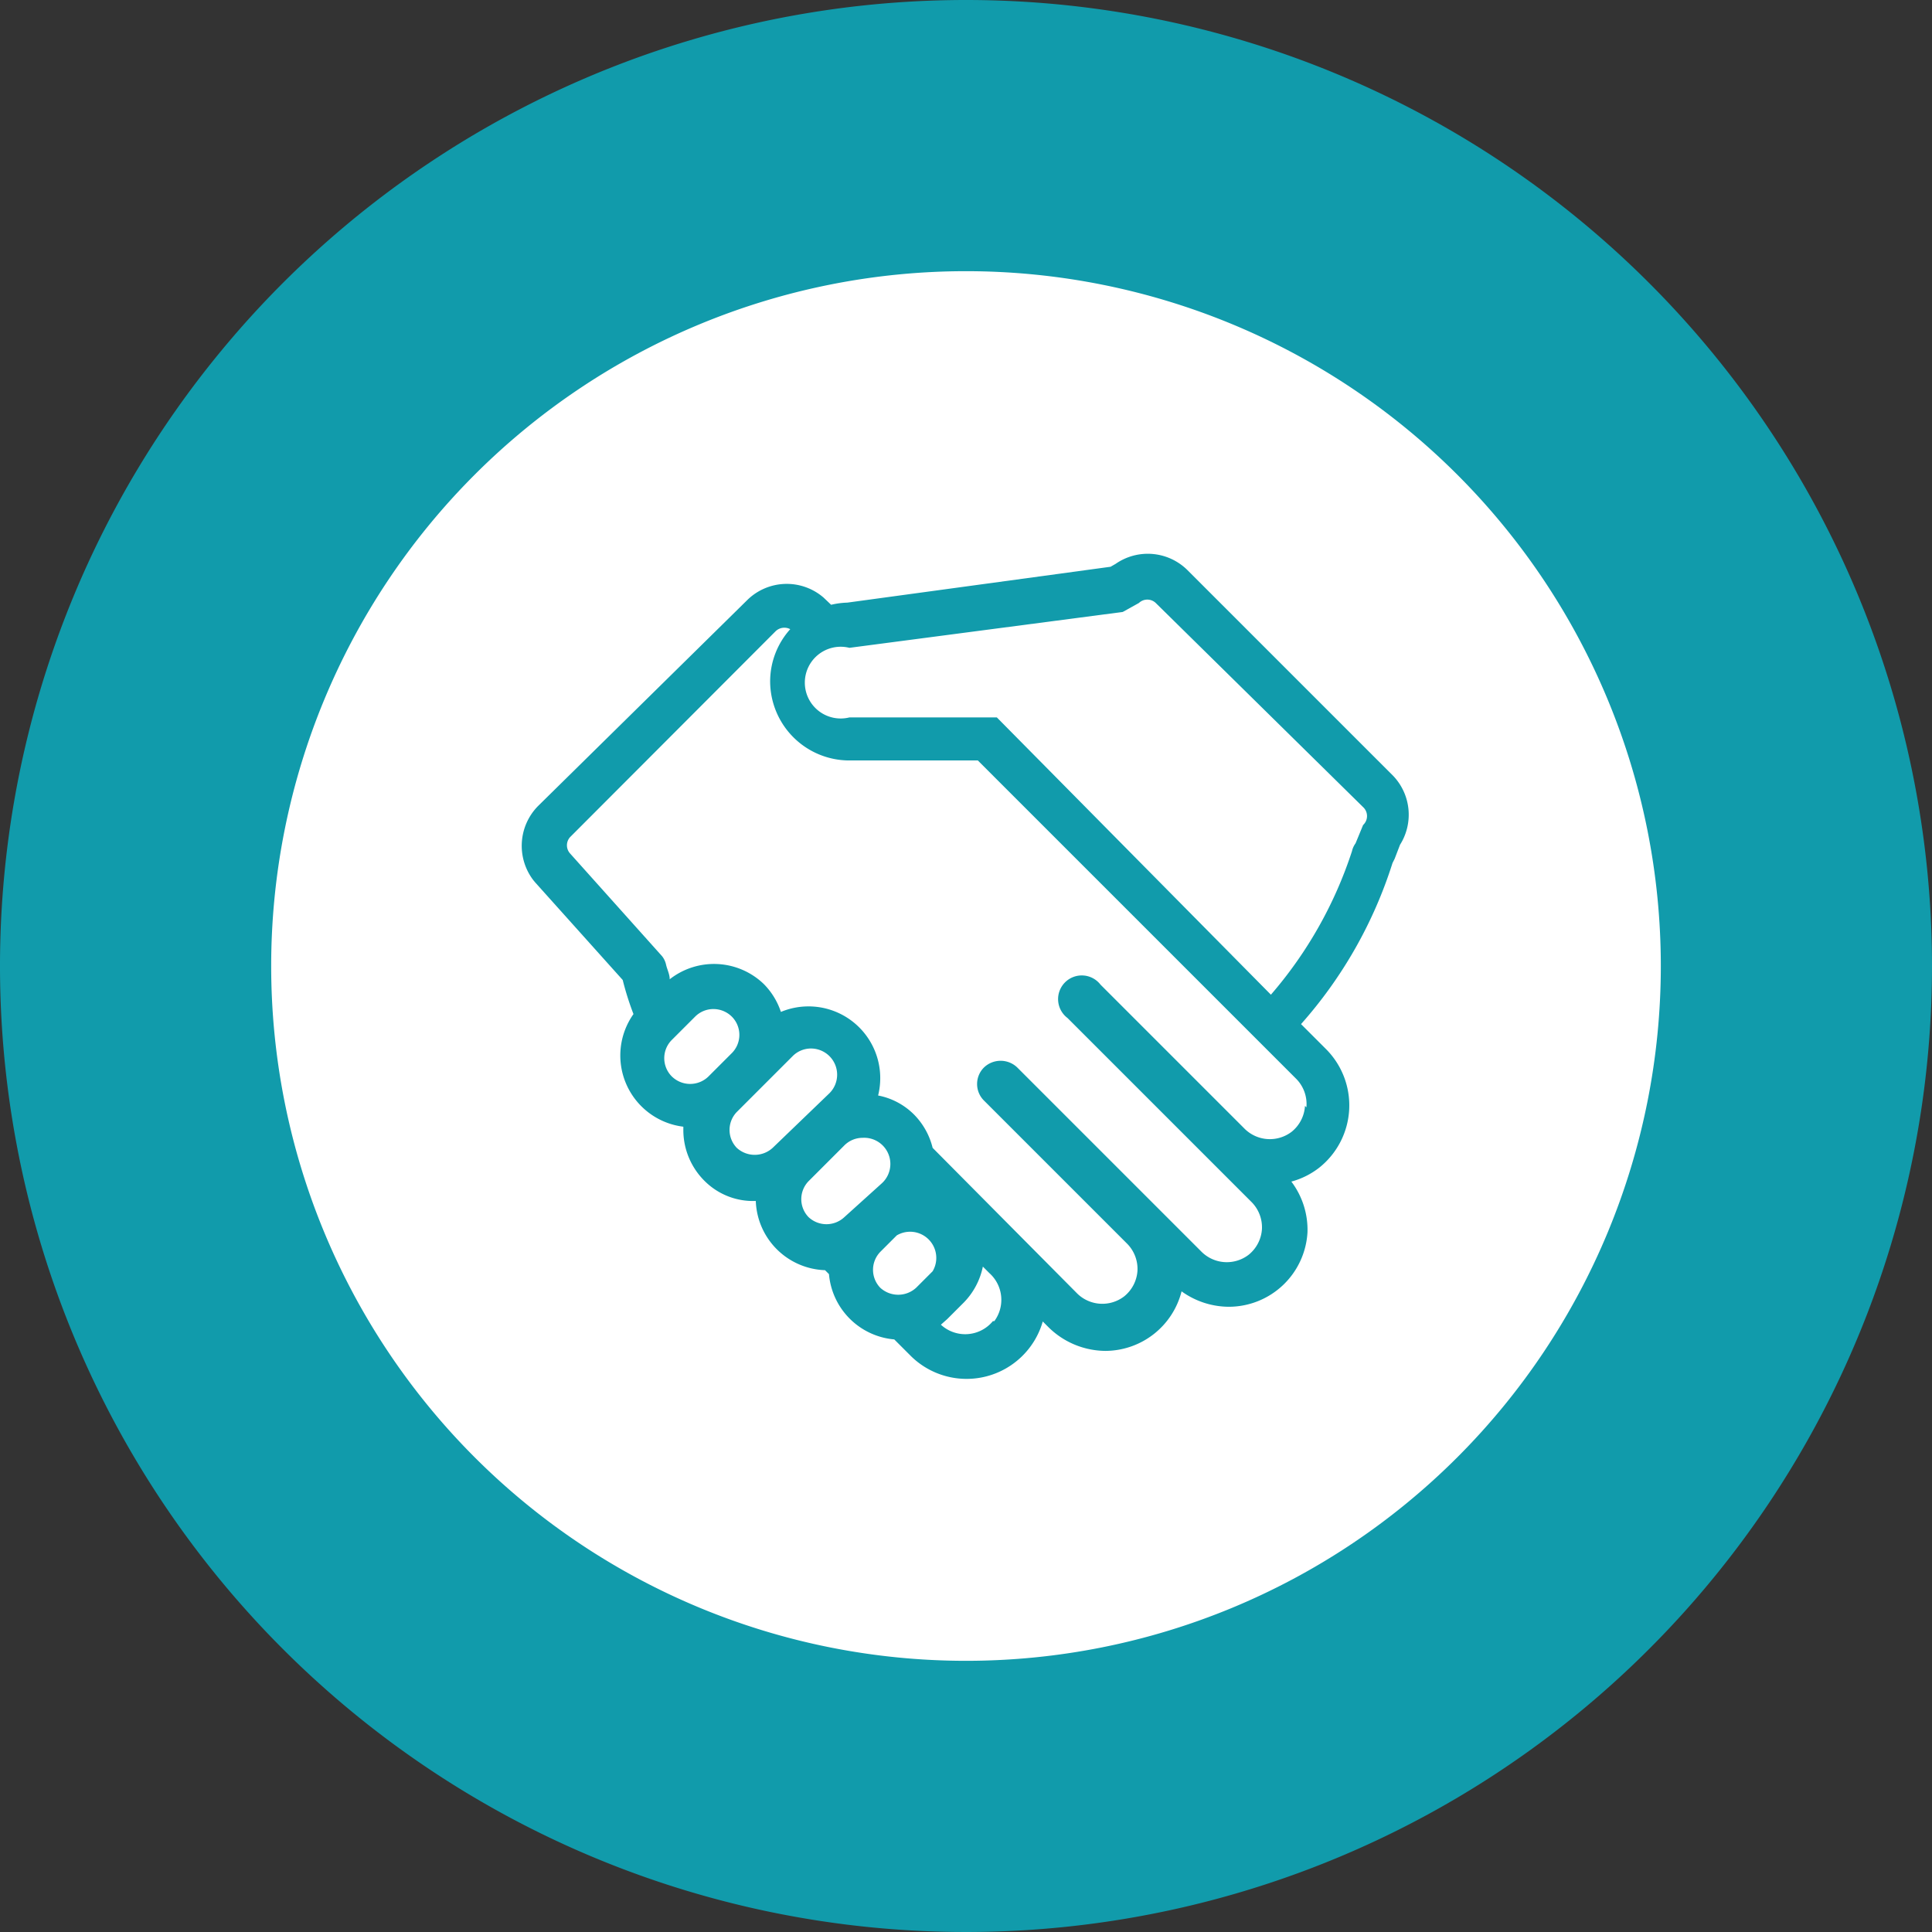 <svg xmlns="http://www.w3.org/2000/svg" viewBox="0 0 53.86 53.86"><rect x="0" y="0" width="53.86" height="53.86" fill="#333333" stroke="none"/><title>ORG_Perrys-Case-Study_Icon-03</title><circle cx="26.93" cy="26.93" r="21.52" style="fill:#fff"/><path d="M26.93,0A26.93,26.93,0,1,0,53.86,26.93,26.93,26.93,0,0,0,26.93,0Zm0,46.3A19.37,19.37,0,1,1,46.3,26.93,19.37,19.37,0,0,1,26.93,46.3Z" style="fill:#119bab"/><path d="M38.84,21.63,33.1,15.89a1.57,1.57,0,0,0-2-.17l-.14.08-7.34,1a2.21,2.21,0,0,0-.45.06l-.21-.2,0,0a1.57,1.57,0,0,0-2.14.08L15,22.47a1.58,1.58,0,0,0-.13,2.07l.05.06,2.44,2.72a8.06,8.06,0,0,0,.3.95,2,2,0,0,0,1.39,3.14s0,.07,0,.11a2,2,0,0,0,.58,1.39,1.91,1.91,0,0,0,1.44.57A2,2,0,0,0,23,35.41l.11.11a2,2,0,0,0,1.82,1.82l.45.45a2.21,2.21,0,0,0,3.69-.95l.15.15a2.28,2.28,0,0,0,1.6.67A2.2,2.2,0,0,0,32.94,36a2.27,2.27,0,0,0,1.32.43,2.2,2.2,0,0,0,2.19-2.08A2.23,2.23,0,0,0,36,32.94a2.18,2.18,0,0,0,.78-.39,2.22,2.22,0,0,0,.19-3.3l-.7-.7h0a12.4,12.4,0,0,0,2.55-4.49l.06-.12.15-.39A1.57,1.57,0,0,0,38.84,21.63ZM18.72,30a.72.72,0,0,1,0-1l.66-.66a.72.72,0,0,1,.51-.21.73.73,0,0,1,.52.22.72.72,0,0,1,0,1l-.66.66A.73.73,0,0,1,18.72,30ZM21.54,32a.74.74,0,0,1-1,0h0a.72.72,0,0,1,0-1l1.56-1.56a.72.72,0,0,1,.51-.21.73.73,0,0,1,.52,1.24Zm2,1.93a.73.73,0,0,1-1,0,.72.72,0,0,1,0-1l1-1a.72.72,0,0,1,.51-.21A.73.73,0,0,1,24.57,33ZM26,35.44l-.46.46a.74.74,0,0,1-1,0h0a.72.72,0,0,1,0-1l.46-.46a.73.73,0,0,1,1,1Zm1.68,1.39a1,1,0,0,1-1.45.1l.18-.16.46-.46a2,2,0,0,0,.53-1l.18.18A1,1,0,0,1,27.72,36.83Zm8.7-6a1,1,0,0,1-.37.72h0a1,1,0,0,1-1.33-.1l-4-4a.66.66,0,1,0-.92.93l5.14,5.14a1,1,0,0,1,.28.75,1,1,0,0,1-.37.71,1,1,0,0,1-1.33-.1l-5.12-5.12a.67.67,0,0,0-.93,0,.65.65,0,0,0,0,.92l4,4a1,1,0,0,1,.28.75,1,1,0,0,1-.37.71,1,1,0,0,1-1.33-.1L26,32a2,2,0,0,0-.52-.93,1.93,1.93,0,0,0-1-.53,2,2,0,0,0-2.71-2.33,2,2,0,0,0-.48-.78,2,2,0,0,0-2.62-.13c0-.14-.07-.27-.1-.4a.59.59,0,0,0-.11-.24l-2.57-2.87a.34.34,0,0,1,0-.45l5.73-5.74a.35.35,0,0,1,.41-.06A2.18,2.18,0,0,0,21.47,19a2.21,2.21,0,0,0,2.19,2.2l3.6,0,8.86,8.86A1,1,0,0,1,36.42,30.87ZM38,23l-.21.51a.58.58,0,0,0-.1.22,11.62,11.62,0,0,1-2.26,4L27.79,20,23.68,20a1,1,0,1,1,0-1.94l7.62-1,.45-.25a.34.34,0,0,1,.47,0L38,22.5A.34.34,0,0,1,38,23Z" style="fill:#119bab"/></svg>
